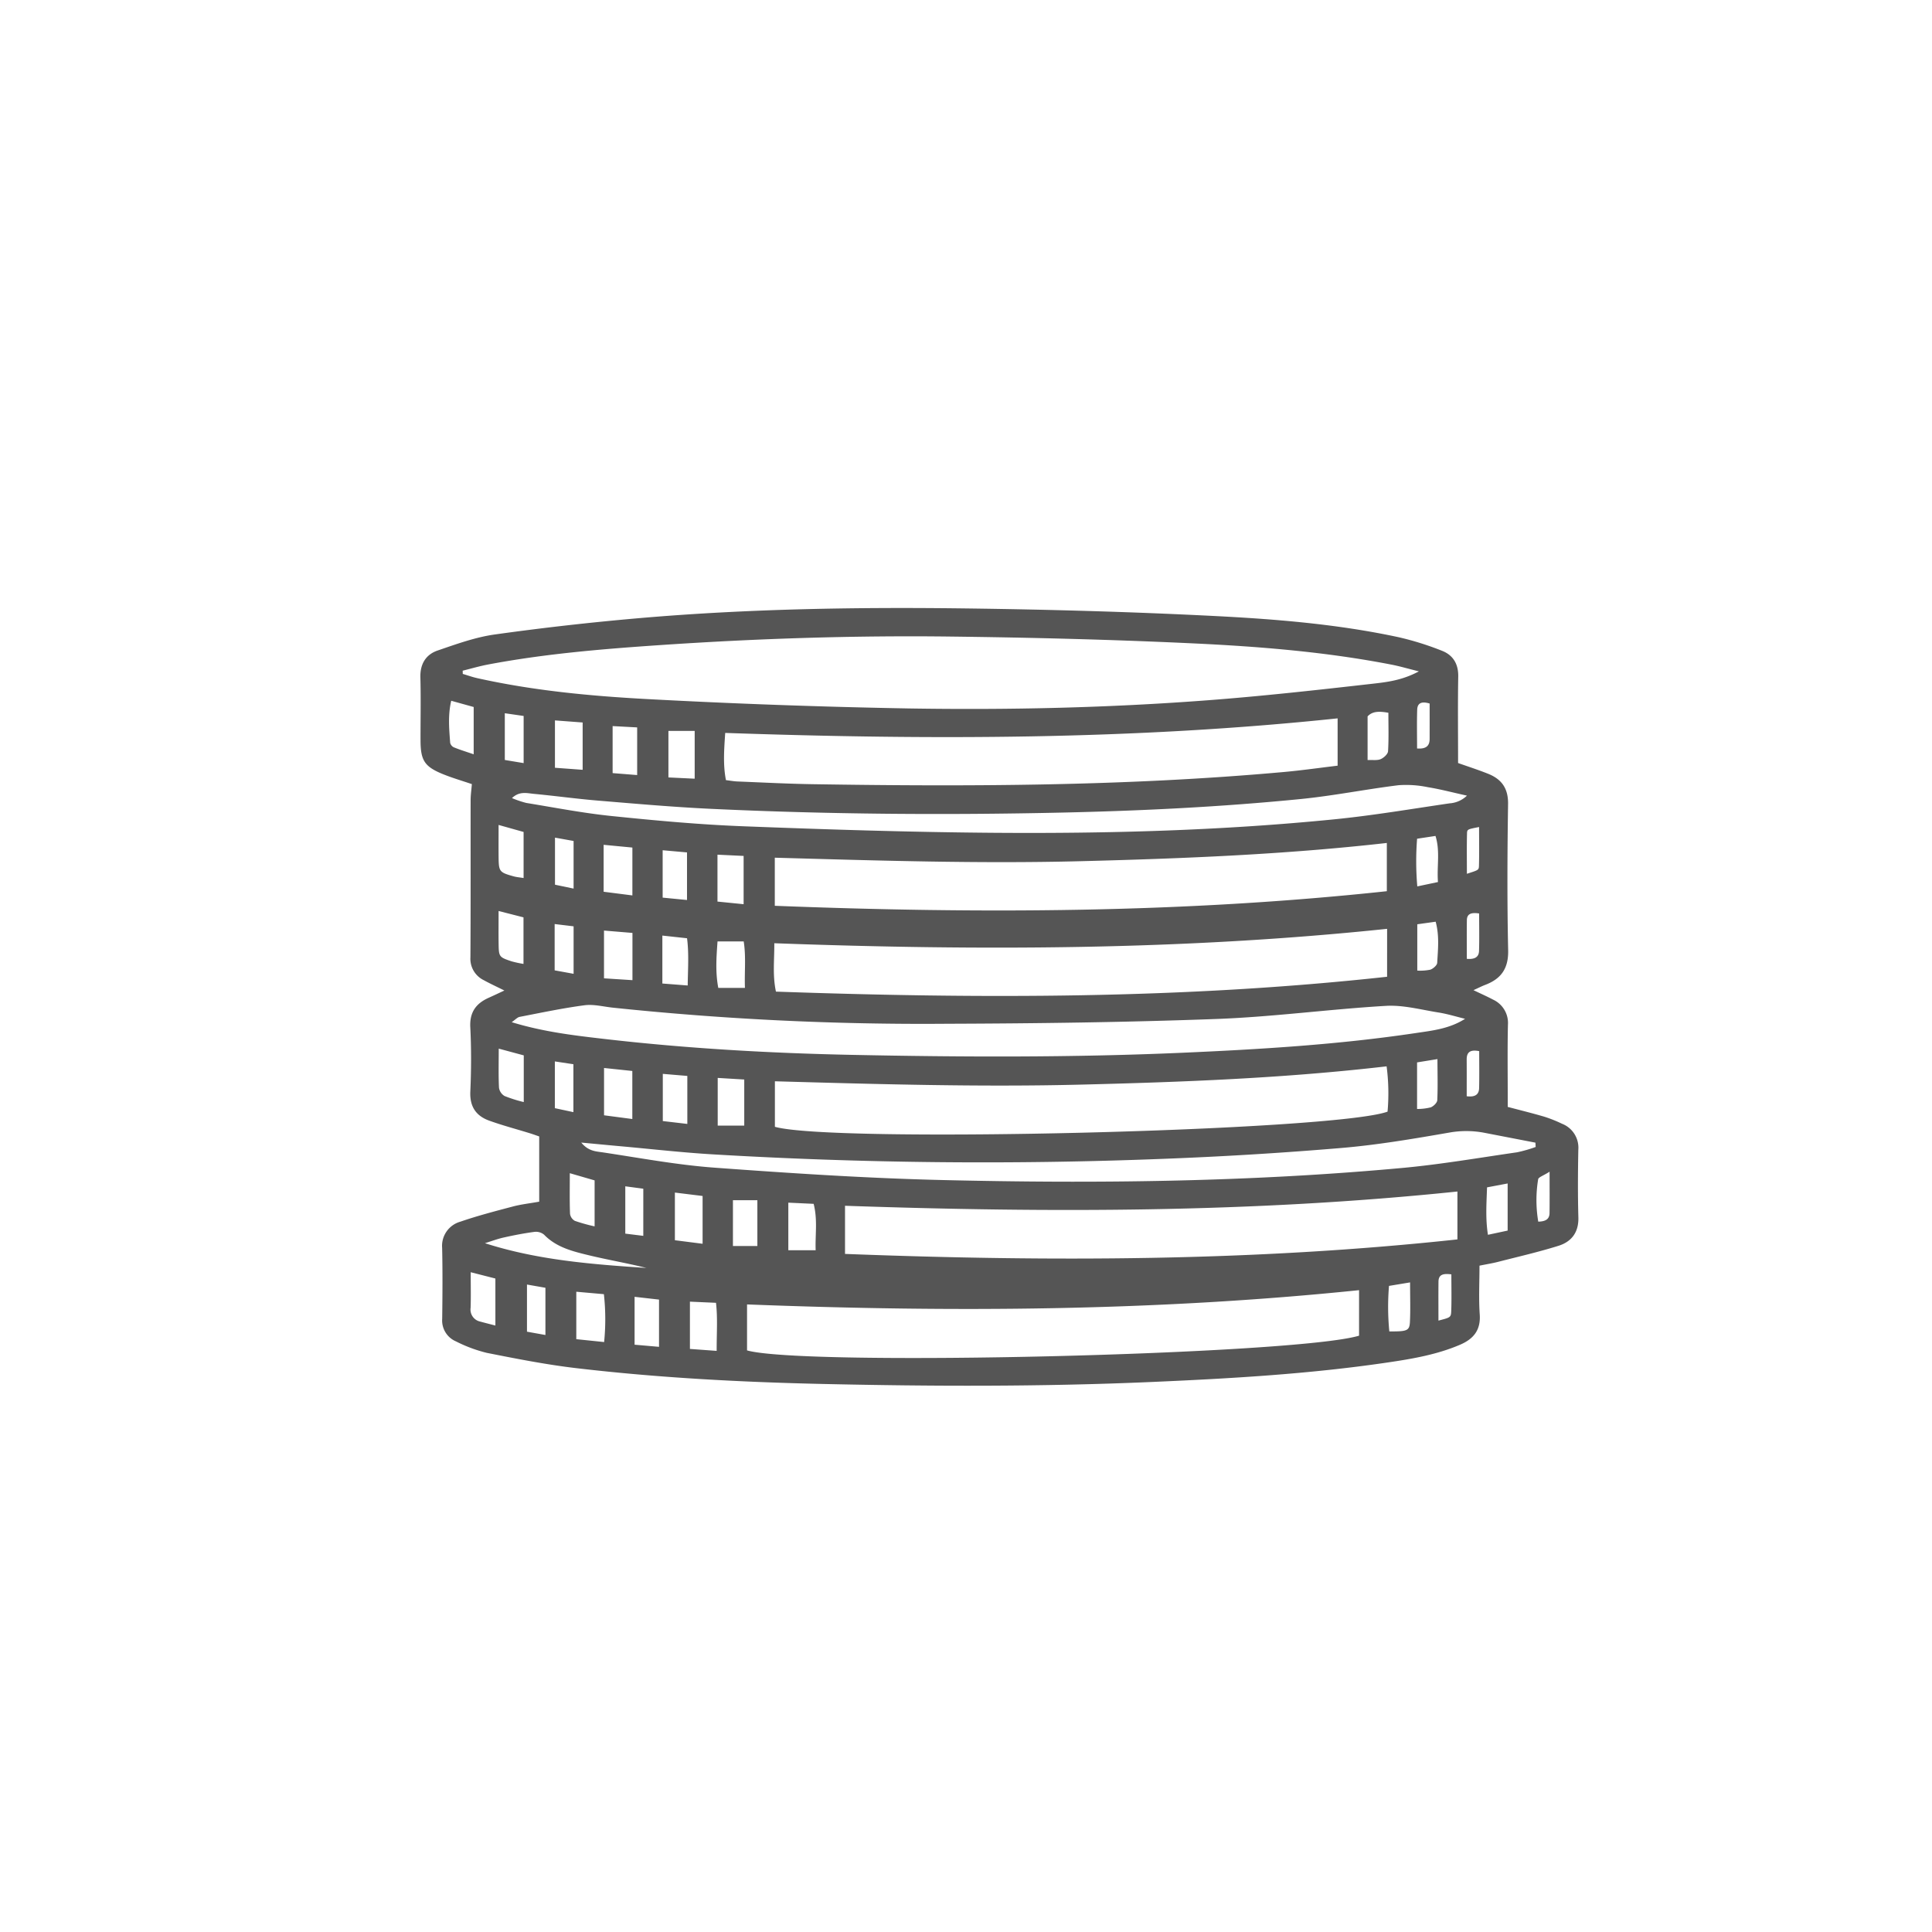 <svg xmlns="http://www.w3.org/2000/svg" viewBox="0 0 500 500"><defs><style>.cls-1{fill:#fff;}.cls-2{fill:#555;}</style></defs><g id="weiss"><rect class="cls-1" width="500" height="500"/></g><g id="Zuschuss"><path class="cls-2" d="M377.35,197.471c2.48.881,5.181,1.743,7.806,2.796,3.48,1.395,5.193,3.784,5.131,7.823-.194,12.605-.253,25.219.023,37.822.103,4.713-1.794,7.398-5.932,8.971-.866.329-1.694.758-3.044,1.369,1.983.952,3.533,1.635,5.024,2.426a6.655,6.655,0,0,1,3.896,6.547c-.146,6.233-.051,12.472-.055,18.708-.001.79,0,1.581,0,2.532,3.321.881,6.45,1.644,9.535,2.557a34.873,34.873,0,0,1,4.518,1.805,6.65,6.65,0,0,1,4.215,6.75c-.11,5.828-.149,11.662.014,17.487.109,3.874-1.78,6.297-5.16,7.353-5.151,1.609-10.428,2.819-15.662,4.16-1.43.367-2.895.596-4.768.975,0,4.289-.224,8.477.064,12.629.282,4.069-1.626,6.344-5.081,7.828-6.039,2.593-12.453,3.672-18.882,4.619-20.273,2.984-40.695,4.148-61.149,5.036-28.329,1.23-56.664,1.136-84.993.502-21.275-.476-42.539-1.604-63.688-4.087-7.786-.914-15.511-2.438-23.207-3.966a36.905,36.905,0,0,1-7.953-2.962,5.877,5.877,0,0,1-3.561-5.874c.075-6.1.12-12.204-.015-18.302a6.497,6.497,0,0,1,4.721-6.808c4.462-1.538,9.05-2.727,13.618-3.934,2.085-.551,4.253-.789,6.781-1.24V294.11c-.565-.193-1.535-.549-2.52-.854-3.483-1.078-7.02-2.004-10.444-3.244-3.406-1.234-5.038-3.65-4.864-7.514.251-5.547.271-11.125-.007-16.669-.195-3.874,1.481-6.141,4.78-7.613,1.221-.545,2.427-1.123,4.039-1.871-2.019-1.007-3.702-1.778-5.319-2.669a6.165,6.165,0,0,1-3.467-5.927c.089-13.557.031-27.115.054-40.672.002-1.329.2-2.658.32-4.151-2.436-.827-4.895-1.545-7.262-2.49-4.977-1.988-6.008-3.565-6.023-8.839-.015-5.423.111-10.849-.039-16.268-.096-3.467,1.392-5.926,4.471-6.979,4.847-1.657,9.765-3.446,14.798-4.149q18.697-2.612,37.529-4.24c28.256-2.434,56.596-2.866,84.931-2.492,21.276.281,42.56.876,63.81,1.953,15.95.808,31.915,2.113,47.591,5.478a76.358,76.358,0,0,1,11.207,3.499c2.891,1.108,4.316,3.387,4.259,6.692C377.262,182.389,377.35,189.693,377.35,197.471ZM119.742,173.572q.011.417.022.835c1.241.368,2.465.811,3.725,1.092,14.459,3.225,29.183,4.622,43.908,5.415q33.893,1.824,67.848,2.433c25.888.422,51.785-.17,77.613-2.141,14.171-1.081,28.309-2.66,42.434-4.263,3.727-.423,7.6-.882,11.912-3.193-2.929-.728-4.975-1.334-7.061-1.74-16.934-3.295-34.102-4.688-51.279-5.5-20.981-.992-41.993-1.515-62.998-1.77-25.216-.306-50.416.528-75.584,2.246-14.739,1.006-29.446,2.238-43.981,4.991C124.093,172.393,121.928,173.034,119.742,173.572ZM377.18,308.363c-52.994,5.507-105.614,5.516-158.49,3.688v12.46c53.03,2.029,105.729,1.937,158.49-3.754ZM200.516,234.417c53.11,2.081,105.726,1.881,158.396-3.775V218.158c-26.524,3-52.776,4.039-79.054,4.714-26.388.678-52.761-.156-79.342-.9Zm.026,57.198c14.974,4.278,144.692,1.09,158.555-3.92a53.716,53.716,0,0,0-.244-11.728c-26.58,3.091-52.84,4.076-79.122,4.731-26.37.657-52.732-.124-79.189-.863Zm-7.207,57.869c14.786,4.185,141.965,1.119,158.39-3.811V333.893c-52.82,5.449-105.443,5.746-158.39,3.691Zm7.055-105.376c.029,4.429-.479,8.287.424,12.522,52.831,1.852,105.435,1.934,158.167-3.846V240.381C306.23,245.914,253.613,246.06,200.39,244.108Zm145.786-58.197c-53.01,5.582-105.636,5.592-158.491,3.769-.296,4.409-.585,8.242.189,12.219,1.131.136,2.049.31,2.972.346,6.499.257,12.997.602,19.499.705,40.663.641,81.31.503,121.862-3.15,4.661-.42,9.3-1.087,13.969-1.642Zm32.986,77.758c-2.289-.556-4.554-1.267-6.873-1.635-4.529-.719-9.131-1.979-13.626-1.716-14.601.855-29.148,2.847-43.753,3.388-23.291.864-46.612,1.165-69.921,1.243a768.013,768.013,0,0,1-86.463-4.175c-2.42-.266-4.906-.922-7.259-.612-5.628.741-11.199,1.926-16.779,3.004-.598.116-1.103.715-2.061,1.371,8.245,2.521,16.186,3.442,24.093,4.354,21.285,2.456,42.67,3.674,64.081,4.109,28.462.578,56.928.7,85.388-.55,20.18-.887,40.321-2.096,60.313-5.082C370.614,266.723,375.029,266.292,379.161,263.669ZM150.433,295.698c1.828,2.258,3.844,2.278,5.571,2.537,9.637,1.445,19.259,3.252,28.958,3.961,19.591,1.431,39.215,2.729,58.847,3.196,39.716.945,79.432.516,119.034-3.12,9.963-.915,19.855-2.627,29.768-4.057a35.79,35.79,0,0,0,4.818-1.378q-.031-.56-.062-1.119-6.488-1.254-12.976-2.508a24.975,24.975,0,0,0-9.221-.116c-9.33,1.621-18.704,3.219-28.13,4.011q-23.082,1.94-46.252,2.811-58.144,2.275-116.249-1.164c-7.976-.47-15.925-1.383-23.886-2.099C157.475,296.367,154.3,296.06,150.433,295.698Zm-17.937-89.156a25.421,25.421,0,0,0,3.71,1.258c7.344,1.197,14.67,2.625,22.063,3.385,11.313,1.162,22.662,2.212,34.021,2.65,21.661.836,43.338,1.531,65.013,1.693,29.411.22,58.814-.573,88.104-3.498,9.955-.994,19.842-2.678,29.749-4.126a7.142,7.142,0,0,0,4.493-1.993c-3.838-.847-6.938-1.675-10.089-2.181a27.682,27.682,0,0,0-7.617-.518c-8.46,1.043-16.848,2.736-25.323,3.578-20.501,2.037-41.072,3.045-61.673,3.504-30.363.676-60.715.459-91.05-.973-9.74-.46-19.463-1.324-29.183-2.129-5.531-.459-11.036-1.224-16.563-1.744C136.392,205.283,134.452,204.688,132.497,206.542ZM125.504,321.738c13.741,4.403,27.755,5.466,41.789,6.406-4.936-1.242-9.947-2.083-14.873-3.276-4.173-1.01-8.409-2.03-11.607-5.33a3.311,3.311,0,0,0-2.487-.73c-2.67.352-5.325.869-7.956,1.456C128.72,320.632,127.124,321.238,125.504,321.738Zm38.139-32.138V277.166c-2.492-.263-4.72-.498-7.317-.772v12.243C158.623,288.939,160.839,289.231,163.642,289.6Zm.017-70.254c-2.541-.242-4.854-.463-7.44-.71v12.148c2.45.313,4.776.61,7.44.951Zm-7.314,127.976a58.834,58.834,0,0,0-.061-12.391c-2.565-.227-4.677-.414-7.14-.632V346.576C151.504,346.82,153.718,347.05,156.346,347.322Zm7.333-105.883c-2.715-.224-4.927-.407-7.363-.609v12.36c2.585.167,4.875.314,7.363.474Zm22.003-8.112c2.198.221,4.355.437,6.766.68V221.513c-2.398-.115-4.455-.213-6.766-.323Zm-3.851,88.558V309.519c-2.436-.3-4.657-.573-7.171-.883v12.334C177.079,321.279,179.193,321.548,181.831,321.885Zm10.779-42.507c-2.488-.15-4.561-.274-6.867-.413v12.344h6.867Zm11.407,44.178h7.075c-.147-4.032.541-7.847-.523-12.004-2.177-.101-4.233-.197-6.552-.305ZM150.79,199.225v-12.246c-2.466-.186-4.673-.352-7.17-.54v12.259C146.078,198.878,148.292,199.041,150.79,199.225Zm34.907,44.41c-.292,4.056-.582,7.98.196,12.03h6.897c-.152-4.169.316-8.024-.32-12.03Zm-5.913-54.473h-6.796v12.037c2.32.112,4.413.212,6.796.327Zm9.9,133.298h6.322V310.614h-6.322ZM158.546,200.079c2.163.172,4.194.334,6.352.506V188.252c-2.228-.12-4.174-.225-6.352-.342Zm5.684,135.535v12.393c2.19.191,4.134.361,6.324.552V336.333C168.467,336.096,166.615,335.885,164.23,335.614Zm13.65-44.743V278.449c-2.173-.183-4.206-.354-6.347-.534v12.213C173.679,290.379,175.526,290.595,177.88,290.871ZM171.495,220.044v12.261c2.101.205,4.047.395,6.303.615V220.603C175.696,220.416,173.751,220.244,171.495,220.044Zm-.078,22.082v12.407c2.203.172,4.239.331,6.559.512.062-4.448.34-8.294-.171-12.225Zm14.057,107.48c-.015-4.607.282-8.461-.174-12.44-2.522-.111-4.6-.203-6.749-.298v12.235C180.8,349.266,182.866,349.416,185.474,349.606ZM135.48,249.462V237.41c-2.004-.512-3.911-.999-6.445-1.647,0,3.188-.031,5.854.008,8.518.049,3.341.131,3.446,3.424,4.534A30.152,30.152,0,0,0,135.48,249.462Zm-6.446-35.969c0,3.296-.022,5.831.005,8.365.04,3.704.209,3.918,3.875,4.935.752.209,1.545.269,2.592.443V215.309C133.54,214.757,131.648,214.227,129.034,213.493Zm-7.214,115.756c0,3.572.071,6.389-.025,9.199a3.179,3.179,0,0,0,2.539,3.588c1.219.339,2.448.642,3.871,1.013V330.881C126.159,330.358,124.368,329.901,121.82,329.25Zm13.73-56.12c-2.051-.552-3.961-1.067-6.477-1.744,0,3.707-.091,6.921.067,10.122a2.992,2.992,0,0,0,1.44,2.139,35.682,35.682,0,0,0,4.97,1.568Zm-18.772-91.773c-.883,3.76-.535,7.335-.273,10.888a1.744,1.744,0,0,0,.965,1.17c1.564.636,3.184,1.132,5.118,1.795v-12.239C120.684,182.442,119.012,181.977,116.777,181.357Zm30.687,122.263c0,3.864-.067,7.191.058,10.51a2.484,2.484,0,0,0,1.25,1.827,44.741,44.741,0,0,0,5.111,1.427v-11.899C151.782,304.874,149.901,304.328,147.465,303.62ZM364.928,331.885c-2.313.384-3.829.635-5.457.905a65.283,65.283,0,0,0,.085,11.777c4.617.04,5.219-.171,5.332-2.464C365.045,338.915,364.928,335.714,364.928,331.885Zm19.917-24.596c-.144,4.263-.426,8.074.231,12.275,1.968-.42,3.485-.744,5.101-1.089V306.28C388.324,306.63,386.787,306.921,384.844,307.289Zm-18.102-90.226a74.84,74.84,0,0,0,.054,12.336l5.346-1.127c-.316-4.129.601-7.962-.638-11.931C369.848,216.592,368.432,216.806,366.743,217.062Zm-.007,69.937a14.099,14.099,0,0,0,3.554-.422c.717-.294,1.645-1.188,1.676-1.852.158-3.407.056-6.826.044-10.634l-5.274.858Zm-7.423-102.534c-2.351-.423-4.12-.434-5.382.938v11.298c1.326-.062,2.48.146,3.384-.237.809-.343,1.862-1.304,1.909-2.049C359.43,191.113,359.312,187.79,359.312,184.466Zm7.479,54.735v11.986a12.82,12.82,0,0,0,3.385-.238c.735-.263,1.736-1.13,1.771-1.774.185-3.437.599-6.92-.398-10.637C369.936,238.762,368.526,238.959,366.792,239.201ZM148.448,252.021v-12.29c-1.656-.199-3.158-.379-4.905-.589v11.984C145.134,251.416,146.625,251.688,148.448,252.021Zm18.037,67.816V307.636c-1.644-.218-3.045-.404-4.661-.619v12.245C163.496,319.468,164.815,319.631,166.485,319.837ZM148.395,287.821V275.42c-1.687-.255-3.094-.468-4.8-.725v12.097C145.06,287.106,146.354,287.383,148.395,287.821Zm-12.014,44.617v12.201c1.509.271,2.99.537,4.775.857V333.276C139.553,332.995,138.142,332.747,136.381,332.438ZM130.643,184.585v12.094c1.607.268,3.089.514,4.874.812V185.29Zm17.802,45.382V217.643c-1.645-.295-3.059-.549-4.815-.864v12.18Zm227.166,99.837c-2.104-.273-3.31.022-3.331,1.87-.038,3.33-.011,6.66-.011,10.097,3.105-.808,3.248-.803,3.31-2.517C375.692,336.189,375.612,333.117,375.612,329.804Zm25.42-26.568c-1.588,1.022-2.875,1.409-2.96,1.976a33.192,33.192,0,0,0,.029,10.947c2.035-.04,2.897-.747,2.917-2.205C401.062,310.733,401.032,307.51,401.032,303.236ZM379.583,283.708c2.193.286,3.173-.46,3.211-2.108.075-3.198.022-6.399.022-9.566-2.33-.455-3.25.252-3.238,2.185C379.597,277.303,379.583,280.389,379.583,283.708ZM369.99,182.075c-1.983-.612-3.159-.198-3.219,1.577-.113,3.336-.033,6.678-.033,10.053,2.232.164,3.242-.577,3.249-2.459C369.997,188.164,369.99,185.082,369.99,182.075Zm12.811,54.333c-2.249-.345-3.154.209-3.175,1.74-.047,3.329-.014,6.659-.014,10.002,1.939.163,3.109-.371,3.161-2.049C382.871,242.913,382.8,239.72,382.8,236.408Zm-.016-22.376c-2.918.577-3.095.572-3.122,1.628-.087,3.433-.033,6.87-.033,10.476,2.901-.938,3.088-.933,3.12-2.031C382.846,220.78,382.784,217.45,382.784,214.032Z"/></g></svg>